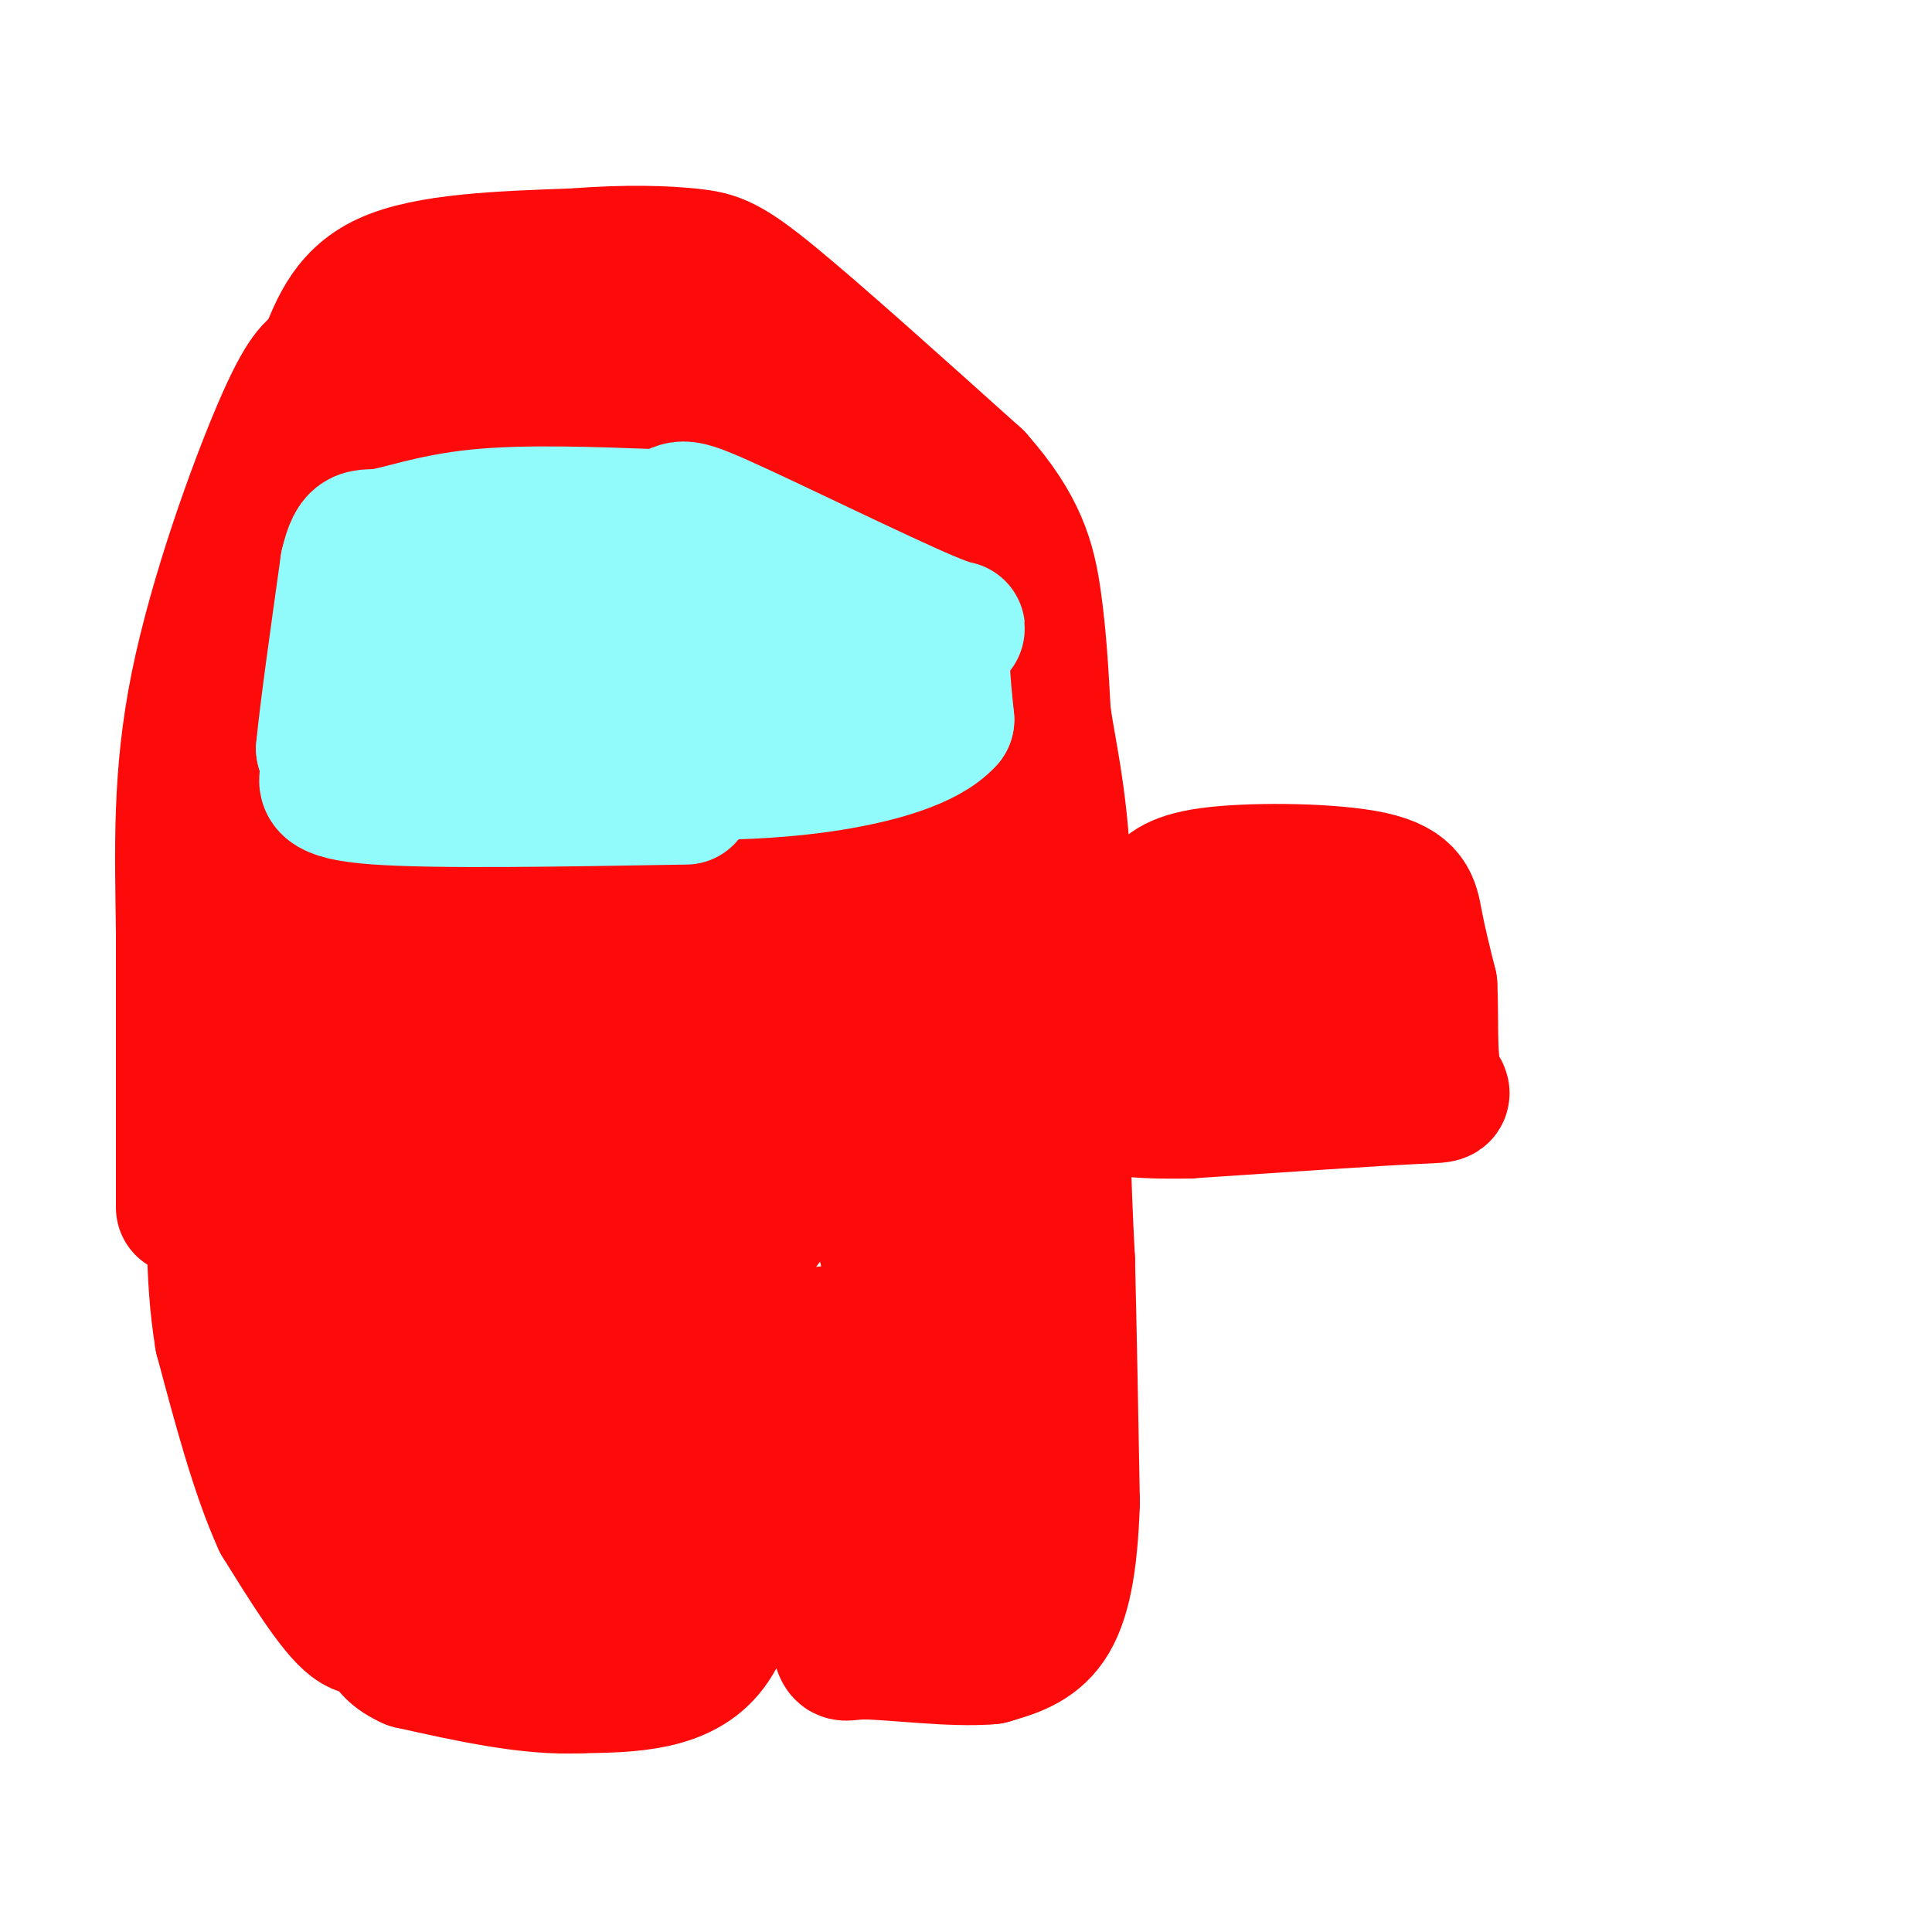 <svg viewBox='0 0 400 400' version='1.1' xmlns='http://www.w3.org/2000/svg' xmlns:xlink='http://www.w3.org/1999/xlink'><g fill='none' stroke='#FD0A0A' stroke-width='28' stroke-linecap='round' stroke-linejoin='round'><path d='M38,250c0.000,0.000 0.000,-57.000 0,-57'/><path d='M38,193c-0.226,-17.369 -0.792,-32.292 3,-51c3.792,-18.708 11.940,-41.202 17,-53c5.060,-11.798 7.030,-12.899 9,-14'/><path d='M67,75c2.556,-5.733 4.444,-13.067 13,-17c8.556,-3.933 23.778,-4.467 39,-5'/><path d='M119,53c10.952,-0.869 18.833,-0.542 24,0c5.167,0.542 7.619,1.298 17,9c9.381,7.702 25.690,22.351 42,37'/><path d='M202,99c9.111,10.244 10.889,17.356 12,25c1.111,7.644 1.556,15.822 2,24'/><path d='M216,148c1.200,8.044 3.200,16.156 4,30c0.800,13.844 0.400,33.422 0,53'/><path d='M220,231c0.167,13.833 0.583,21.917 1,30'/><path d='M221,261c0.333,13.333 0.667,31.667 1,50'/><path d='M222,311c-0.422,13.022 -1.978,20.578 -5,25c-3.022,4.422 -7.511,5.711 -12,7'/><path d='M205,343c-7.548,0.714 -20.417,-1.000 -26,-1c-5.583,0.000 -3.881,1.714 -6,-4c-2.119,-5.714 -8.060,-18.857 -14,-32'/><path d='M159,306c-3.022,-8.311 -3.578,-13.089 -4,-12c-0.422,1.089 -0.711,8.044 -1,15'/><path d='M154,309c-0.511,9.089 -1.289,24.311 -7,32c-5.711,7.689 -16.356,7.844 -27,8'/><path d='M120,349c-10.333,0.500 -22.667,-2.250 -35,-5'/><path d='M85,344c-6.595,-2.833 -5.583,-7.417 -6,-8c-0.417,-0.583 -2.262,2.833 -6,0c-3.738,-2.833 -9.369,-11.917 -15,-21'/><path d='M58,315c-4.500,-9.833 -8.250,-23.917 -12,-38'/><path d='M46,277c-2.178,-13.244 -1.622,-27.356 -1,-32c0.622,-4.644 1.311,0.178 2,5'/><path d='M47,250c2.300,2.777 7.050,7.221 9,14c1.950,6.779 1.098,15.895 2,16c0.902,0.105 3.557,-8.801 6,-13c2.443,-4.199 4.676,-3.693 6,-3c1.324,0.693 1.741,1.571 3,4c1.259,2.429 3.360,6.408 4,12c0.640,5.592 -0.180,12.796 -1,20'/><path d='M76,300c-1.406,3.681 -4.420,2.883 -6,1c-1.580,-1.883 -1.727,-4.851 -2,-9c-0.273,-4.149 -0.670,-9.480 3,-17c3.670,-7.520 11.409,-17.230 19,-22c7.591,-4.770 15.033,-4.599 19,-5c3.967,-0.401 4.459,-1.376 8,0c3.541,1.376 10.129,5.101 14,12c3.871,6.899 5.023,16.973 5,23c-0.023,6.027 -1.222,8.007 -8,9c-6.778,0.993 -19.134,0.998 -26,0c-6.866,-0.998 -8.242,-2.999 -6,-7c2.242,-4.001 8.104,-10.000 19,-13c10.896,-3.000 26.828,-3.000 36,-1c9.172,2.000 11.586,6.000 14,10'/><path d='M165,281c2.912,3.086 3.192,5.800 3,10c-0.192,4.200 -0.855,9.885 -3,15c-2.145,5.115 -5.771,9.659 -16,14c-10.229,4.341 -27.060,8.480 -34,5c-6.940,-3.480 -3.988,-14.578 0,-21c3.988,-6.422 9.013,-8.168 16,-9c6.987,-0.832 15.935,-0.749 20,-1c4.065,-0.251 3.248,-0.837 3,3c-0.248,3.837 0.072,12.096 -1,17c-1.072,4.904 -3.536,6.452 -6,8'/><path d='M147,322c-1.565,2.137 -2.476,3.479 -13,6c-10.524,2.521 -30.660,6.223 -39,4c-8.340,-2.223 -4.883,-10.369 -2,-18c2.883,-7.631 5.194,-14.747 8,-19c2.806,-4.253 6.109,-5.642 10,-7c3.891,-1.358 8.371,-2.686 16,-3c7.629,-0.314 18.406,0.386 23,2c4.594,1.614 3.006,4.142 3,8c-0.006,3.858 1.571,9.046 -6,12c-7.571,2.954 -24.291,3.676 -32,4c-7.709,0.324 -6.406,0.252 -7,-1c-0.594,-1.252 -3.083,-3.683 -4,-6c-0.917,-2.317 -0.262,-4.519 5,-8c5.262,-3.481 15.131,-8.240 25,-13'/><path d='M134,283c14.767,-4.083 39.184,-7.791 52,-8c12.816,-0.209 14.031,3.079 15,6c0.969,2.921 1.693,5.474 -4,9c-5.693,3.526 -17.802,8.026 -34,9c-16.198,0.974 -36.485,-1.579 -39,-3c-2.515,-1.421 12.743,-1.711 28,-2'/><path d='M152,294c6.590,-1.107 9.065,-2.874 13,1c3.935,3.874 9.329,13.389 14,19c4.671,5.611 8.620,7.317 11,2c2.380,-5.317 3.190,-17.659 4,-30'/><path d='M194,286c2.083,4.929 5.292,32.250 7,20c1.708,-12.250 1.917,-64.071 0,-100c-1.917,-35.929 -5.958,-55.964 -10,-76'/><path d='M191,130c-0.578,-12.222 2.978,-4.778 -1,-10c-3.978,-5.222 -15.489,-23.111 -27,-41'/><path d='M163,79c-7.389,-8.681 -12.362,-9.884 -19,-11c-6.638,-1.116 -14.941,-2.147 -24,-1c-9.059,1.147 -18.874,4.470 -28,11c-9.126,6.530 -17.563,16.265 -26,26'/><path d='M66,104c-4.881,3.298 -4.083,-1.458 -5,12c-0.917,13.458 -3.548,45.131 -2,69c1.548,23.869 7.274,39.935 13,56'/><path d='M72,241c3.990,9.790 7.464,6.264 12,6c4.536,-0.264 10.133,2.733 15,1c4.867,-1.733 9.003,-8.197 22,-13c12.997,-4.803 34.856,-7.944 45,-13c10.144,-5.056 8.572,-12.028 7,-19'/><path d='M173,203c2.901,-9.973 6.654,-25.405 8,-39c1.346,-13.595 0.285,-25.352 -2,-35c-2.285,-9.648 -5.796,-17.185 -9,-22c-3.204,-4.815 -6.102,-6.907 -9,-9'/><path d='M166,236c0.434,2.049 0.868,4.098 -2,9c-2.868,4.902 -9.037,12.657 -13,17c-3.963,4.343 -5.719,5.274 -9,6c-3.281,0.726 -8.086,1.246 -10,-2c-1.914,-3.246 -0.939,-10.259 5,-14c5.939,-3.741 16.840,-4.212 24,-7c7.160,-2.788 10.580,-7.894 14,-13'/><path d='M175,232c4.444,6.156 8.556,28.044 10,32c1.444,3.956 0.222,-10.022 -1,-24'/><path d='M184,240c-1.778,-20.396 -5.724,-59.384 -8,-72c-2.276,-12.616 -2.882,1.142 -5,-9c-2.118,-10.142 -5.748,-44.183 -11,-61c-5.252,-16.817 -12.126,-16.408 -19,-16'/><path d='M141,82c-5.791,-4.953 -10.770,-9.335 -17,-16c-6.230,-6.665 -13.713,-15.614 -25,-5c-11.287,10.614 -26.378,40.792 -34,56c-7.622,15.208 -7.775,15.448 -8,22c-0.225,6.552 -0.522,19.418 0,28c0.522,8.582 1.863,12.881 8,17c6.137,4.119 17.068,8.060 28,12'/><path d='M93,196c6.031,2.892 7.108,4.122 11,3c3.892,-1.122 10.597,-4.597 17,-12c6.403,-7.403 12.503,-18.735 16,-25c3.497,-6.265 4.393,-7.462 5,-15c0.607,-7.538 0.927,-21.417 -1,-33c-1.927,-11.583 -6.102,-20.871 -12,-26c-5.898,-5.129 -13.520,-6.101 -20,-6c-6.480,0.101 -11.819,1.274 -17,3c-5.181,1.726 -10.202,4.003 -16,10c-5.798,5.997 -12.371,15.713 -15,25c-2.629,9.287 -1.315,18.143 0,27'/><path d='M61,147c2.304,16.801 8.063,45.302 11,58c2.937,12.698 3.052,9.593 8,10c4.948,0.407 14.730,4.327 27,1c12.270,-3.327 27.030,-13.900 34,-20c6.970,-6.100 6.152,-7.729 7,-10c0.848,-2.271 3.361,-5.186 0,-21c-3.361,-15.814 -12.597,-44.527 -19,-58c-6.403,-13.473 -9.972,-11.707 -18,-6c-8.028,5.707 -20.514,15.353 -33,25'/><path d='M78,126c-7.630,7.510 -10.205,13.784 -12,18c-1.795,4.216 -2.811,6.374 -4,16c-1.189,9.626 -2.551,26.719 -2,36c0.551,9.281 3.016,10.750 4,13c0.984,2.250 0.488,5.280 6,6c5.512,0.720 17.031,-0.869 27,-4c9.969,-3.131 18.389,-7.804 24,-12c5.611,-4.196 8.413,-7.913 10,-13c1.587,-5.087 1.959,-11.542 1,-19c-0.959,-7.458 -3.249,-15.918 -7,-24c-3.751,-8.082 -8.964,-15.786 -13,-20c-4.036,-4.214 -6.896,-4.939 -11,-5c-4.104,-0.061 -9.450,0.540 -14,2c-4.550,1.460 -8.302,3.778 -12,12c-3.698,8.222 -7.342,22.349 -9,32c-1.658,9.651 -1.329,14.825 -1,20'/><path d='M65,184c-0.445,4.422 -1.057,5.478 0,7c1.057,1.522 3.784,3.510 10,4c6.216,0.490 15.920,-0.520 26,-6c10.080,-5.480 20.536,-15.431 27,-22c6.464,-6.569 8.936,-9.757 12,-15c3.064,-5.243 6.720,-12.543 6,-17c-0.720,-4.457 -5.816,-6.073 -11,-8c-5.184,-1.927 -10.457,-4.165 -17,-2c-6.543,2.165 -14.358,8.732 -19,13c-4.642,4.268 -6.111,6.235 -10,13c-3.889,6.765 -10.197,18.326 -13,33c-2.803,14.674 -2.102,32.459 -2,40c0.102,7.541 -0.396,4.838 3,1c3.396,-3.838 10.684,-8.811 15,-19c4.316,-10.189 5.658,-25.595 7,-41'/><path d='M99,165c1.841,-15.983 2.944,-35.440 0,-13c-2.944,22.440 -9.936,86.776 -14,88c-4.064,1.224 -5.200,-60.666 -5,-85c0.200,-24.334 1.737,-11.112 3,-9c1.263,2.112 2.253,-6.884 4,0c1.747,6.884 4.252,29.649 5,42c0.748,12.351 -0.260,14.287 -3,21c-2.740,6.713 -7.211,18.204 -10,18c-2.789,-0.204 -3.894,-12.102 -5,-24'/><path d='M74,203c-1.166,-4.626 -1.580,-4.190 2,-13c3.580,-8.810 11.155,-26.866 17,-37c5.845,-10.134 9.959,-12.347 19,-14c9.041,-1.653 23.008,-2.747 32,-2c8.992,0.747 13.010,3.334 17,6c3.990,2.666 7.953,5.411 12,11c4.047,5.589 8.177,14.023 9,19c0.823,4.977 -1.660,6.496 -3,8c-1.340,1.504 -1.538,2.993 -12,6c-10.462,3.007 -31.189,7.533 -42,9c-10.811,1.467 -11.706,-0.126 -13,-1c-1.294,-0.874 -2.988,-1.028 0,-10c2.988,-8.972 10.657,-26.763 19,-33c8.343,-6.237 17.360,-0.919 23,3c5.640,3.919 7.903,6.440 12,10c4.097,3.560 10.028,8.160 13,20c2.972,11.840 2.986,30.920 3,50'/><path d='M182,235c-1.011,9.491 -5.040,8.218 -11,9c-5.960,0.782 -13.853,3.620 -20,5c-6.147,1.380 -10.549,1.301 -14,-1c-3.451,-2.301 -5.951,-6.823 -5,-15c0.951,-8.177 5.355,-20.008 11,-27c5.645,-6.992 12.532,-9.143 17,-11c4.468,-1.857 6.517,-3.419 8,1c1.483,4.419 2.400,14.820 5,19c2.600,4.180 6.882,2.139 -1,4c-7.882,1.861 -27.927,7.622 -36,3c-8.073,-4.622 -4.173,-19.629 -2,-26c2.173,-6.371 2.621,-4.106 4,-1c1.379,3.106 3.690,7.053 6,11'/><path d='M144,206c1.382,5.221 1.837,12.774 -2,16c-3.837,3.226 -11.966,2.126 -17,-1c-5.034,-3.126 -6.972,-8.279 -8,-15c-1.028,-6.721 -1.144,-15.010 6,-25c7.144,-9.990 21.550,-21.680 27,-27c5.450,-5.320 1.945,-4.271 6,1c4.055,5.271 15.669,14.765 23,28c7.331,13.235 10.380,30.210 12,42c1.620,11.790 1.810,18.395 2,25'/><path d='M193,250c1.333,16.333 3.667,44.667 6,73'/><path d='M199,323c-9.500,11.167 -36.250,2.583 -63,-6'/><path d='M136,317c-18.667,-1.333 -33.833,-1.667 -49,-2'/><path d='M87,315c-13.619,-10.429 -23.167,-35.500 -28,-51c-4.833,-15.500 -4.952,-21.429 -5,-30c-0.048,-8.571 -0.024,-19.786 0,-31'/></g>
<g fill='none' stroke='#91FBFB' stroke-width='28' stroke-linecap='round' stroke-linejoin='round'><path d='M142,165c-25.933,0.444 -51.867,0.889 -64,0c-12.133,-0.889 -10.467,-3.111 -10,-5c0.467,-1.889 -0.267,-3.444 -1,-5'/><path d='M67,155c0.667,-7.167 2.833,-22.583 5,-38'/><path d='M72,117c1.607,-7.000 3.125,-5.500 7,-6c3.875,-0.500 10.107,-3.000 20,-4c9.893,-1.000 23.446,-0.500 37,0'/><path d='M136,107c6.126,-0.995 2.941,-3.483 13,1c10.059,4.483 33.362,15.938 43,20c9.638,4.062 5.611,0.732 4,3c-1.611,2.268 -0.805,10.134 0,18'/><path d='M196,149c-4.178,4.711 -14.622,7.489 -24,9c-9.378,1.511 -17.689,1.756 -26,2'/><path d='M146,160c-14.376,-1.235 -37.317,-5.323 -48,-8c-10.683,-2.677 -9.108,-3.944 -9,-5c0.108,-1.056 -1.252,-1.902 0,-5c1.252,-3.098 5.114,-8.449 9,-12c3.886,-3.551 7.794,-5.302 18,-8c10.206,-2.698 26.709,-6.342 34,-8c7.291,-1.658 5.369,-1.331 6,0c0.631,1.331 3.816,3.665 7,6'/><path d='M163,120c0.465,3.118 -1.872,7.913 -3,13c-1.128,5.087 -1.047,10.467 -13,13c-11.953,2.533 -35.940,2.221 -45,0c-9.060,-2.221 -3.193,-6.349 0,-10c3.193,-3.651 3.711,-6.824 6,-9c2.289,-2.176 6.347,-3.355 16,-4c9.653,-0.645 24.901,-0.756 33,0c8.099,0.756 9.050,2.378 10,4'/><path d='M167,127c6.444,4.444 17.556,13.556 15,17c-2.556,3.444 -18.778,1.222 -35,-1'/></g>
<g fill='none' stroke='#FD0A0A' stroke-width='28' stroke-linecap='round' stroke-linejoin='round'><path d='M240,186c1.702,-2.036 3.405,-4.071 12,-5c8.595,-0.929 24.083,-0.750 32,1c7.917,1.750 8.262,5.071 9,9c0.738,3.929 1.869,8.464 3,13'/><path d='M296,204c0.369,6.107 -0.208,14.875 1,19c1.208,4.125 4.202,3.607 -4,4c-8.202,0.393 -27.601,1.696 -47,3'/><path d='M246,230c-11.521,0.217 -16.824,-0.741 -19,-2c-2.176,-1.259 -1.224,-2.821 0,-6c1.224,-3.179 2.720,-7.976 6,-12c3.280,-4.024 8.345,-7.276 16,-10c7.655,-2.724 17.902,-4.921 25,-4c7.098,0.921 11.049,4.961 15,9'/><path d='M289,205c2.519,2.692 1.316,4.921 0,8c-1.316,3.079 -2.746,7.008 -8,9c-5.254,1.992 -14.332,2.047 -24,0c-9.668,-2.047 -19.928,-6.198 -24,-10c-4.072,-3.802 -1.958,-7.256 -1,-9c0.958,-1.744 0.758,-1.777 5,-3c4.242,-1.223 12.926,-3.635 19,-4c6.074,-0.365 9.537,1.318 13,3'/></g>
</svg>